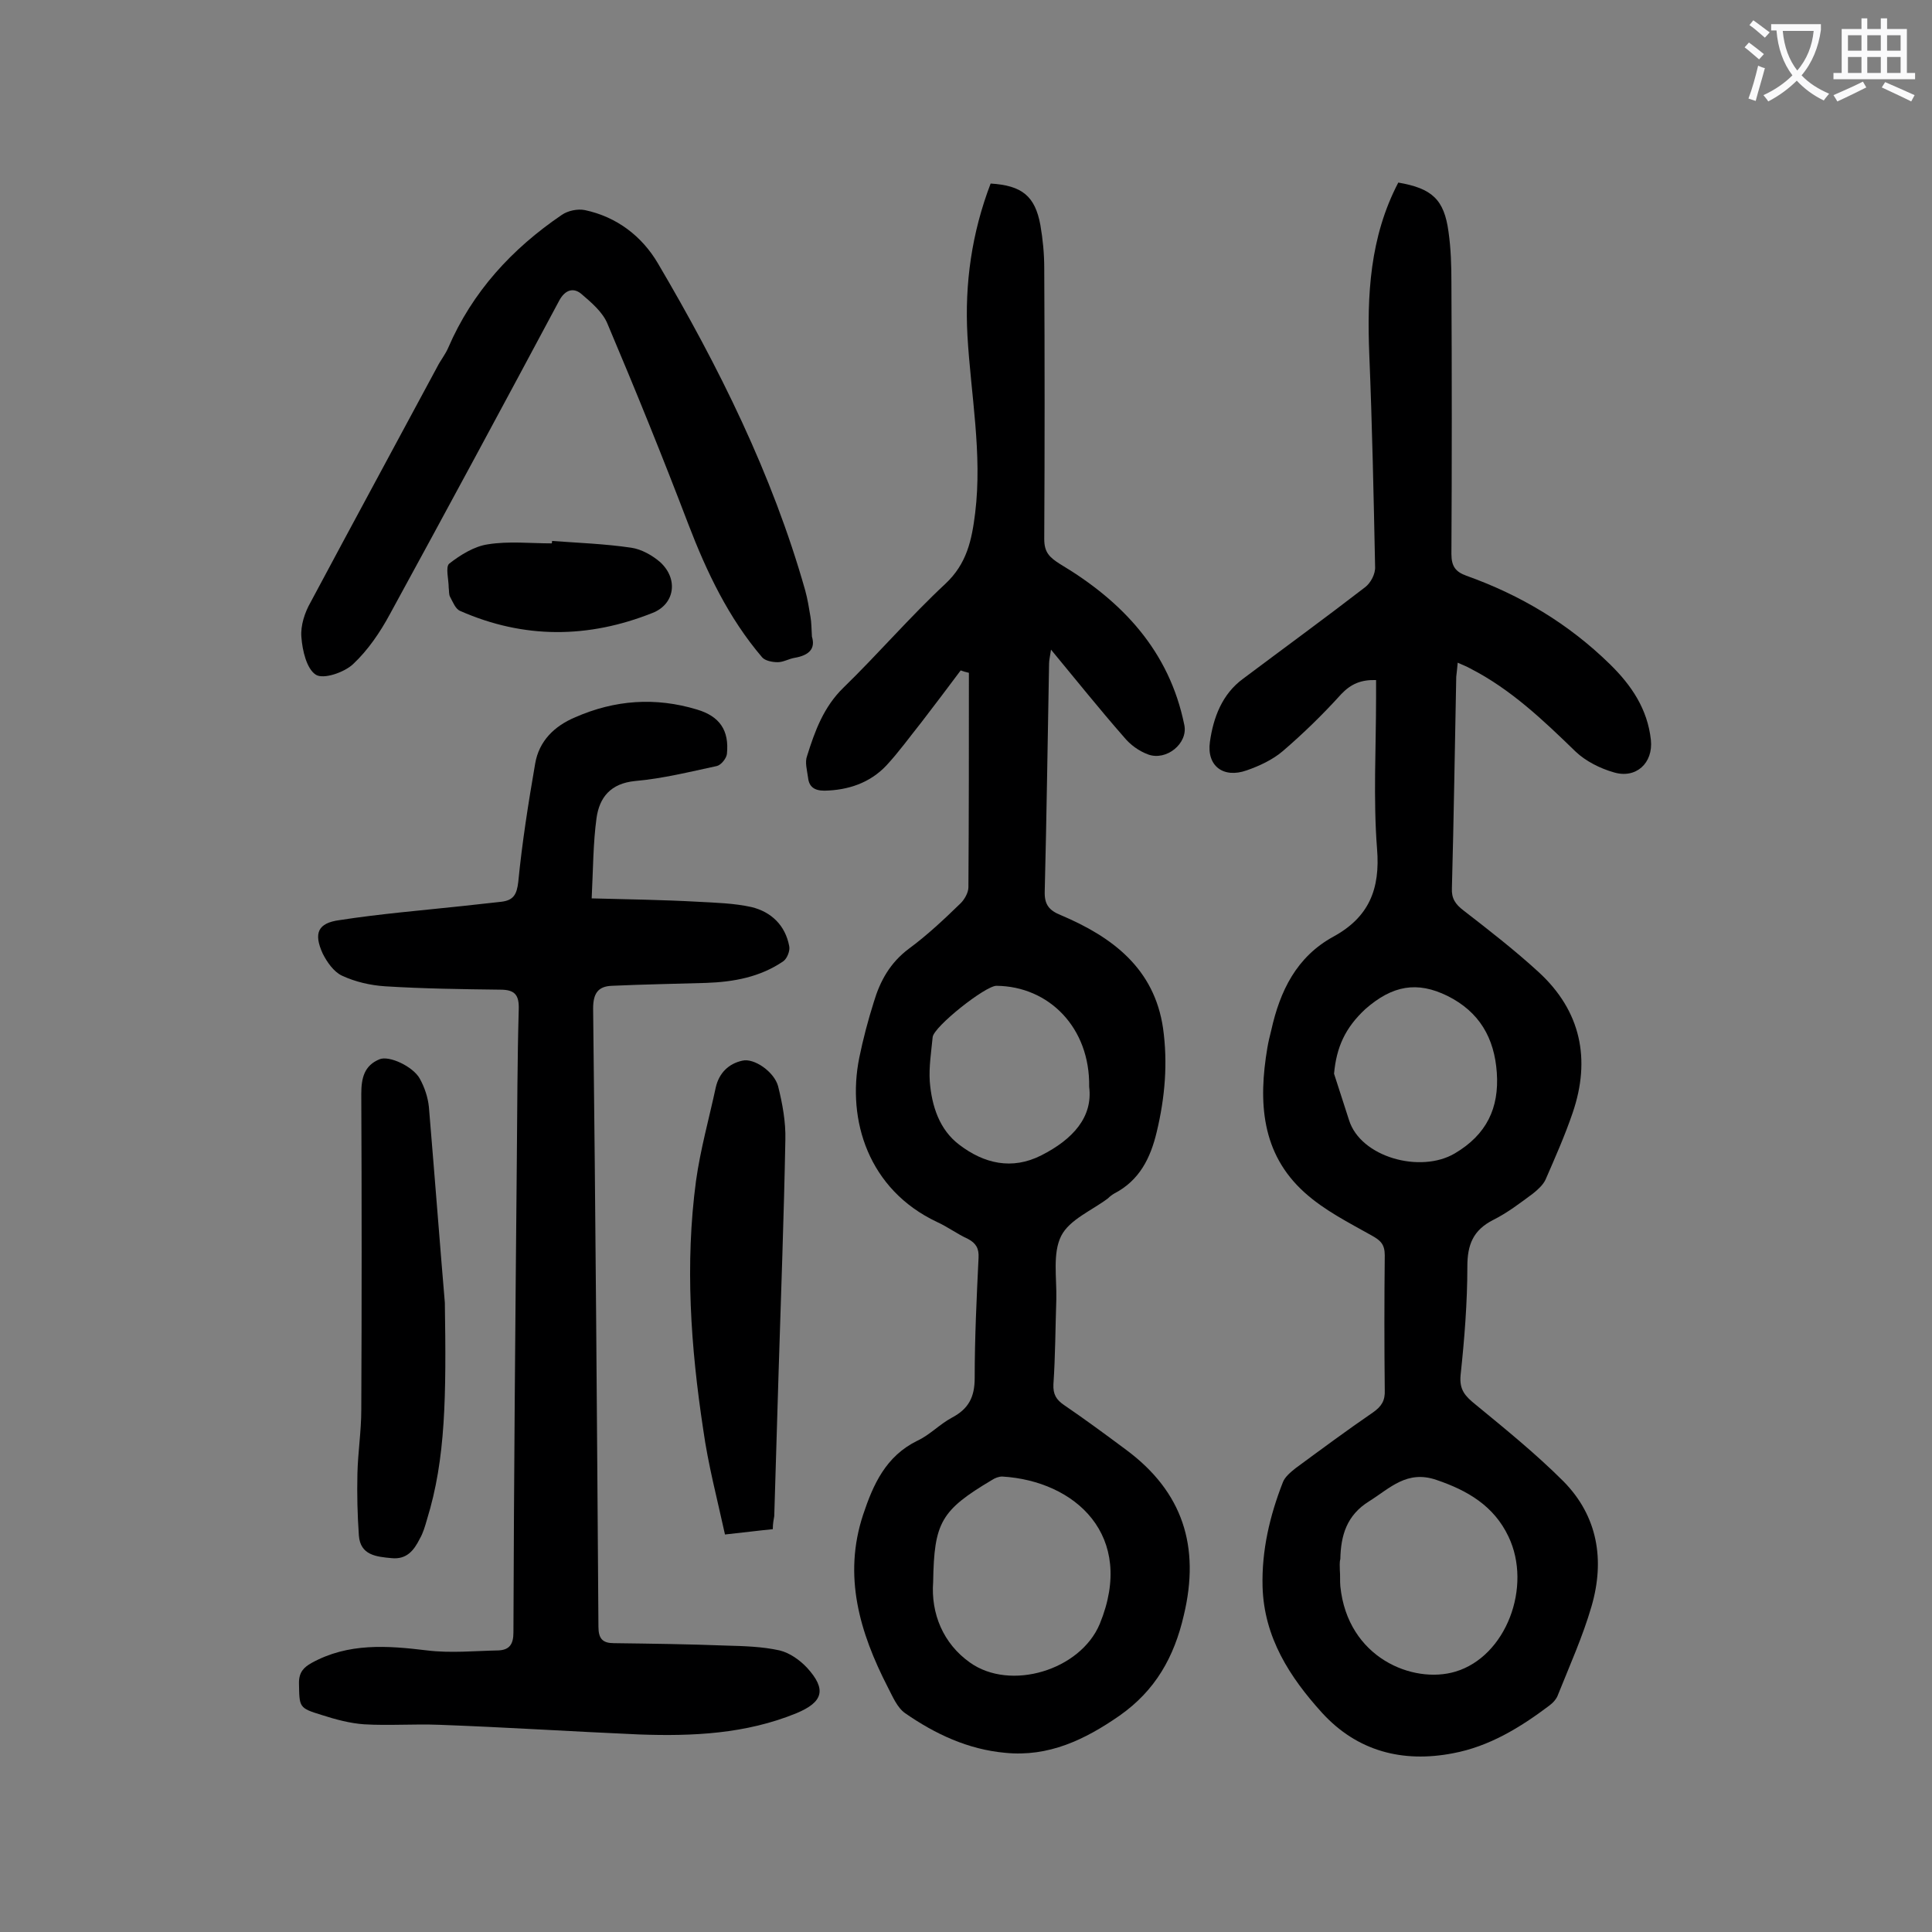 <svg enable-background="new 0 0 400 400" viewBox="0 0 400 400" xmlns="http://www.w3.org/2000/svg"><rect x="0" y="0" width="400" height="400" fill="#808080" stroke="none"/><g fill="#000001"><path d="m289.5 37.8c7 1.2 9.5 3.5 10.4 10.2.5 3.5.6 7 .6 10.6.1 18.7.1 37.4 0 56.1 0 2.6.9 3.7 3.1 4.5 11.2 4 21.1 9.9 29.7 18.3 4.5 4.4 7.8 9.3 8.5 15.7.5 4.8-3.1 8.1-7.7 6.7-2.8-.8-5.8-2.3-7.9-4.3-6.7-6.5-13.4-12.9-21.8-17.2-.7-.4-1.5-.7-2.6-1.2-.1 1.2-.2 2-.3 2.9-.3 14.6-.5 29.2-.9 43.8-.1 2.1.7 3.3 2.4 4.6 5.3 4.1 10.7 8.3 15.6 12.8 8.7 8 10.8 18 7 29.1-1.6 4.7-3.6 9.2-5.6 13.8-.5 1.1-1.6 2.1-2.6 2.9-2.7 2-5.3 4-8.3 5.5-4.1 2.1-5.3 5.1-5.3 9.6 0 7.5-.6 15-1.4 22.5-.3 3.1 1 4.4 3.1 6.1 6.2 5.1 12.5 10.2 18.2 15.9 7.1 7.2 8.6 16.3 5.8 25.9-1.8 6.2-4.5 12.2-6.9 18.2-.3.9-1 1.7-1.8 2.3-6.1 4.6-12.5 8.5-20 9.9-10.4 2-19.8-.4-27.1-8.4-6.7-7.4-12-15.6-12.3-26.1-.2-7.5 1.5-14.7 4.2-21.6.4-1.1 1.6-2.1 2.6-2.9 5.3-3.9 10.7-7.9 16.1-11.6 1.7-1.2 2.5-2.4 2.4-4.6-.1-9.3-.1-18.6 0-27.9 0-2.3-.9-3.1-2.7-4.1-4.8-2.7-9.8-5.2-13.9-8.9-9-8.1-9.6-18.8-7.7-30 .2-1.2.5-2.4.8-3.6 1.8-8.1 5.2-15.2 12.9-19.4 7.3-4 9.7-9.8 9-18.2-.8-10.3-.2-20.8-.2-31.2 0-1.2 0-2.4 0-3.7-3.1-.1-5.2.8-7.2 2.9-3.8 4.2-7.8 8.1-12.1 11.8-2.1 1.8-4.9 3.1-7.5 4-4.8 1.7-8.3-.9-7.6-5.9s2.5-9.9 6.9-13.1c8.4-6.3 16.9-12.5 25.2-18.9 1.2-.9 2.2-2.8 2.1-4.3-.3-14.6-.6-29.2-1.2-43.8-.5-12.4.1-24.4 6-35.7zm-12.1 287.3c.1 1.1 0 2.2.1 3.3 1.5 14.9 15.1 20.3 23.8 17.7 10.5-3.1 16-17.6 11-28-3-6.3-8.4-9.5-14.9-11.7-6.1-2.1-9.6 1.7-13.9 4.4-4.7 2.9-5.9 7.1-6 12-.2.7-.1 1.5-.1 2.3zm-1.2-102.8c1 3.2 2.1 6.4 3.1 9.6 2.4 7.7 14.8 11.1 21.9 6.9 6.6-3.9 9.2-9.4 8.7-16.7-.5-7.2-3.6-12.6-10.2-15.9-6.3-3.1-11.4-2.2-17 2.7-4.2 3.9-6 7.9-6.5 13.4z"/><path d="m198.9 138.8c-2.7 3.6-5.4 7.2-8.1 10.7-2.4 3-4.7 6.2-7.3 9-3.4 3.6-7.9 5.1-12.8 5.2-2.1 0-3.2-.8-3.4-2.7-.2-1.5-.7-3.2-.2-4.5 1.6-5.1 3.4-10.1 7.5-14.1 7.2-7 13.8-14.7 21.1-21.5 4.5-4.2 5.5-9.1 6.2-14.7 1.5-12.3-.9-24.5-1.6-36.7-.6-10.8.9-21.3 4.8-31.5 6.5.4 9.2 2.6 10.3 8.6.5 2.9.8 5.9.8 8.9.1 18.7.1 37.4 0 56.1 0 2.8 1.1 3.8 3.3 5.2 12.9 7.7 22.6 18 25.7 33.3.8 3.8-3.7 7.5-7.5 6.1-1.9-.7-3.7-2-5-3.6-5-5.7-9.8-11.7-15.1-18.1-.2 1.4-.4 2.2-.4 2.9-.3 15.7-.5 31.4-.9 47.1-.1 2.8.9 4 3.4 5 10.6 4.5 19.3 11 21.1 23.4 1 7.2.4 14.3-1.3 21.4-1.3 5.5-3.6 10.1-8.8 12.8-.5.3-.9.6-1.3 1-3.3 2.5-8 4.4-9.7 7.8-1.8 3.6-.9 8.6-1 13.1-.2 5.9-.2 11.7-.6 17.6-.1 2.1.6 3.2 2.2 4.3 4.4 3 8.6 6.1 12.9 9.3 11.7 8.7 15.3 20 11.9 34.2-2 8.7-5.9 15.6-13.3 20.8-7.2 5-14.7 8.6-23.7 7.7-7.7-.7-14.5-3.9-20.7-8.2-1.7-1.2-2.6-3.5-3.6-5.4-5.8-11.3-9.3-23-5.1-35.7 2.1-6.3 4.7-12.1 11.2-15.3 2.6-1.2 4.6-3.4 7.2-4.8 3.4-1.8 4.7-4.2 4.7-8.2 0-8.3.4-16.6.8-24.9.1-1.9-.5-3-2.2-3.9-2.2-1-4.2-2.5-6.4-3.5-14.2-6.7-18.7-21.1-16.1-34 .8-3.9 1.8-7.7 3-11.5 1.3-4.4 3.4-8.2 7.3-11.1 3.8-2.8 7.3-6.1 10.7-9.4.8-.8 1.6-2.2 1.6-3.3.1-14.8.1-29.6.1-44.4-.8-.2-1.2-.3-1.7-.5zm-5.7 188.7c-.5 6.6 2.1 12.8 7.6 16.7 8.4 6 22.9 1.6 26.9-8 7.5-18.3-5.1-29.6-20.2-30.5-.7 0-1.5.3-2.1.7-10.6 6.3-12 8.8-12.2 21.1zm32.3-102.5c.2-12.2-8.3-20.8-19.2-20.9-2.3 0-12.9 8.4-13.2 10.6-.3 3.1-.8 6.2-.6 9.2.4 5.1 2 10 6.1 13.1 5.1 3.9 10.9 5.3 17 2.2 6.5-3.3 10.7-7.9 9.9-14.2z"/><path d="m122.5 186c7.7.2 14.8.3 22 .7 3.7.2 7.5.3 11.1 1.1 4.1 1 7 3.8 7.8 8.1.2.9-.4 2.5-1.2 3.1-4.8 3.3-10.3 4.3-16 4.5-6.5.2-13 .3-19.5.6-2.9.1-3.9 1.6-3.9 4.7.5 42.7.8 85.3 1.1 128 0 2.5.9 3.4 3.2 3.4 7.7.1 15.4.2 23.2.5 3.7.1 7.5.2 11.1 1 2.1.5 4.2 2 5.7 3.6 4.1 4.5 3.3 7.1-2.2 9.4-10.5 4.3-21.5 4.8-32.6 4.4-13.8-.6-27.6-1.5-41.4-2-5.2-.2-10.4.2-15.5-.1-2.9-.2-5.9-1-8.7-1.9-4.9-1.5-4.7-1.6-4.8-6.7 0-2.2 1-3.2 2.6-4.1 7.6-4.2 15.7-3.6 23.9-2.6 4.9.6 9.9.1 14.8 0 2.2-.1 3.1-1.2 3.1-3.7.1-32.5.4-65 .7-97.5.1-10.5.1-21 .4-31.5.1-3-.8-4.1-3.8-4.1-8-.1-15.9-.2-23.9-.7-3-.2-6.1-.9-8.9-2.2-1.7-.8-3.1-2.8-4-4.6-1.9-4.2-1-6.3 3.5-6.9 8.4-1.3 16.9-2 25.3-2.9 2.7-.3 5.5-.6 8.2-.9 2.5-.3 3.2-1.5 3.5-4.1.8-8.2 2.1-16.4 3.5-24.5.8-4.7 4-7.8 8.3-9.6 8.2-3.6 16.6-4.2 25.2-1.6 4.7 1.4 6.7 4.3 6.2 9.2-.1.9-1.2 2.3-2.1 2.5-5.6 1.2-11.2 2.6-16.9 3.1-5.1.5-7.4 3.4-8 7.7-.7 5.1-.7 10.6-1 16.6z"/><path d="m168.1 131.8c.8 2.6-.7 3.9-3.6 4.4-1.2.2-2.3.9-3.5.9-1.1 0-2.6-.3-3.2-1-7-8.2-11.5-17.7-15.3-27.6-5.3-13.9-10.9-27.7-16.7-41.4-1-2.5-3.4-4.5-5.5-6.3-1.6-1.3-3.3-.8-4.5 1.4-11.6 21.7-23.3 43.4-35.1 65-2 3.7-4.5 7.4-7.6 10.3-1.8 1.7-6.1 3.2-7.7 2.2-1.9-1.2-2.8-5-3-7.8-.2-2.4.7-5.1 1.9-7.2 8.7-16.3 17.5-32.5 26.2-48.7.7-1.4 1.7-2.6 2.3-4 5-11.6 13.2-20.5 23.5-27.5 1.3-.9 3.3-1.3 4.8-1 6.6 1.4 11.8 5.4 15.1 11 12.6 21.4 23.7 43.7 30.5 67.7.5 1.8.8 3.7 1.1 5.5.2 1.1.2 2.4.3 4.1z"/><path d="m92.1 269.7c.3 19.3.2 32.3-3.7 44.9-.4 1.4-.8 2.8-1.5 4-1.2 2.4-2.7 4.3-5.8 4-3.2-.3-6.5-.6-6.8-4.7-.3-4.3-.4-8.5-.3-12.8.1-4.4.8-8.8.8-13.2.1-21.8.1-43.6 0-65.4 0-3.3.6-5.9 3.8-7.2 2-.8 6.9 1.5 8.3 4 1 1.8 1.7 3.9 1.9 5.9 1.3 15.6 2.5 31.2 3.3 40.5z"/><path d="m160 316.6c-3.1.3-6.1.7-9.9 1.1-1.6-7.3-3.5-14.5-4.5-21.7-2.6-17.1-3.8-34.3-1.5-51.5.9-6.5 2.7-12.9 4.1-19.4.7-3 2.7-4.9 5.5-5.5 2.4-.6 6.6 2.3 7.4 5.3.9 3.6 1.6 7.4 1.5 11.1-.3 16-.9 32-1.4 48.1-.3 9.9-.6 19.9-.9 29.8-.1.6-.3 1.5-.3 2.7z"/><path d="m114.3 112c5.5.4 11 .6 16.4 1.4 2.1.3 4.4 1.6 6 3 3.8 3.5 3 8.7-1.6 10.5-13.3 5.3-26.6 5.4-39.8-.4-1-.4-1.5-1.8-2.1-2.9-.3-.5-.2-1.3-.3-1.9 0-1.7-.7-4.3.1-5 2.3-1.8 5.2-3.6 8-4 4.3-.7 8.8-.2 13.2-.2.1-.1.1-.3.1-.5z"/></g><path d="m362.1 8.8c1.1.8 2.1 1.6 3.1 2.4l-1 1.1c-1.3-1.1-2.3-2-3-2.5zm1.9 4.8c.5.2.9.4 1.4.5-.6 2.3-1.3 4.5-1.9 6.8l-1.5-.5c.8-2.1 1.4-4.3 2-6.8zm-1-9.4c1.3.9 2.4 1.8 3.4 2.5l-1 1.1c-1.4-1.2-2.4-2.1-3.2-2.6zm3.7 2.2v-1.4h10.3v1.2c-.5 3.6-1.8 6.8-4 9.4 1.5 1.6 3.4 2.8 5.7 3.8-.3.4-.7.8-1.1 1.4-2.3-1.1-4.1-2.5-5.6-4.1-1.6 1.6-3.6 3.1-5.9 4.3-.3-.5-.7-.9-1-1.3 2.4-1.1 4.4-2.5 6-4.1-1.9-2.5-3-5.6-3.3-9.3h-1.1zm8.8 0h-6.4c.3 3.3 1.3 6 3 8.2 2-2.3 3.1-5.1 3.4-8.2z" fill="#fafafb"/><path d="m385.3 3.8h1.3v2.2h2.8v-2.2h1.3v2.2h4.1v9.1h1.7v1.3h-16.9v-1.3h1.7v-9.1h4.1v-2.2zm.4 13.1.7 1.2c-1.8.9-3.8 1.9-6 2.9-.2-.4-.5-.8-.8-1.3 2.3-1 4.3-1.9 6.1-2.8zm-3.1-6.4h2.8v-3.2h-2.8zm0 4.6h2.8v-3.3h-2.8zm4-4.6h2.8v-3.2h-2.8zm0 4.6h2.8v-3.3h-2.8zm3.7 1.9c2.1.9 4.1 1.8 6.1 2.7l-.7 1.3c-2.2-1.1-4.2-2-6.1-2.9zm3.2-9.7h-2.8v3.2h2.8zm-2.8 7.8h2.8v-3.3h-2.8z" fill="#fafafb"/></svg>